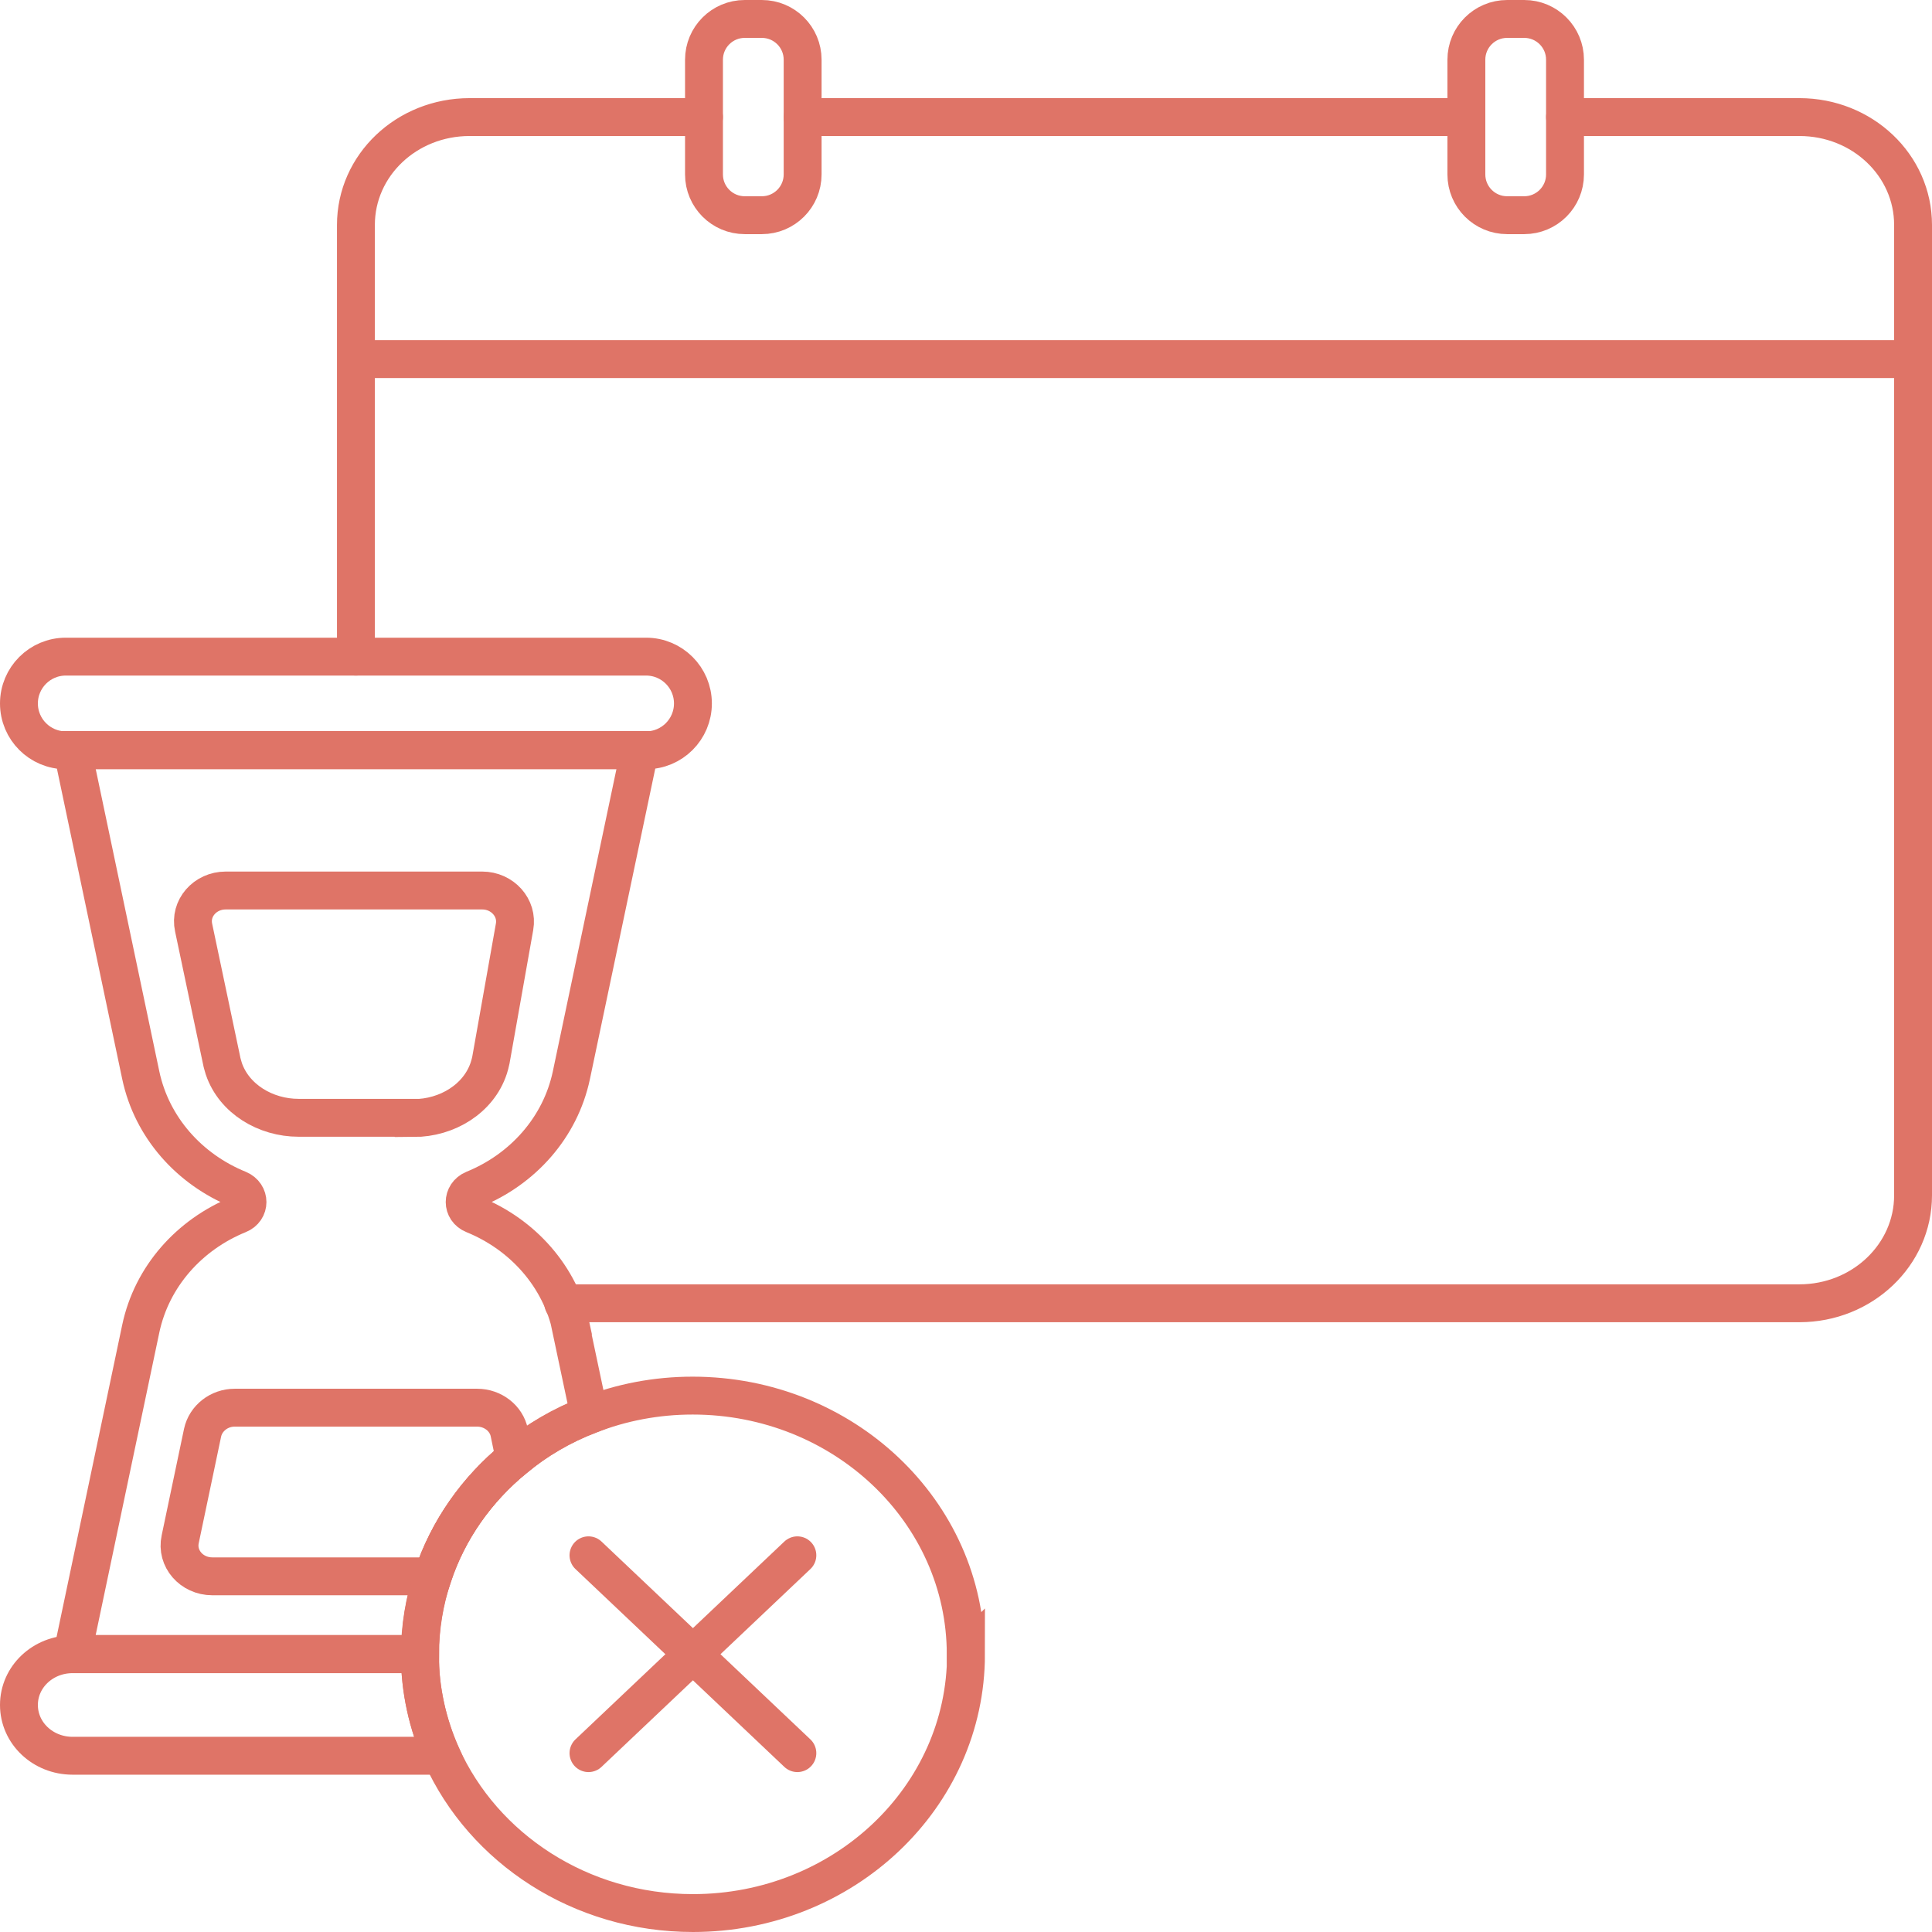 <svg width="102" height="102" viewBox="0 0 102 102" fill="none" xmlns="http://www.w3.org/2000/svg">
<path d="M34.111 34.667H3.472C2.107 34.667 1 35.774 1 37.139C1 38.505 2.107 39.611 3.472 39.611H34.111C35.476 39.611 36.583 38.505 36.583 37.139C36.583 35.774 35.476 34.667 34.111 34.667Z" stroke="#DF7467" stroke-width="2" stroke-miterlimit="10" stroke-linecap="round"/>
<path d="M30.154 70.166L31.112 74.694C29.667 75.249 28.348 76.027 27.181 76.986C25.167 78.624 23.654 80.777 22.848 83.222C22.418 84.513 22.181 85.902 22.181 87.319H3.82L7.431 70.152C8.015 67.388 10.001 65.18 12.598 64.124C13.223 63.874 13.223 63.055 12.598 62.791C10.001 61.736 8.015 59.527 7.431 56.763L3.82 39.597H33.779L30.167 56.763C29.584 59.527 27.598 61.736 25.001 62.791C24.376 63.055 24.376 63.874 25.001 64.124C27.598 65.18 29.584 67.388 30.167 70.152L30.154 70.166Z" stroke="#DF7467" stroke-width="2" stroke-miterlimit="10" stroke-linecap="round"/>
<path d="M27.181 76.986C25.167 78.625 23.653 80.778 22.847 83.222H11.209C10.111 83.222 9.292 82.278 9.514 81.264L10.695 75.639C10.861 74.875 11.57 74.319 12.389 74.319H25.195C26.014 74.319 26.736 74.875 26.889 75.639L27.167 76.986H27.181Z" stroke="#DF7467" stroke-width="2" stroke-miterlimit="10" stroke-linecap="round"/>
<path d="M21.833 59.028C23.611 59.028 25.278 58 25.805 56.389C25.847 56.25 25.889 56.111 25.916 55.972L27.166 48.93C27.347 47.93 26.528 47.014 25.458 47.014H11.916C10.819 47.014 10 47.958 10.222 48.972L11.694 55.958C11.722 56.125 11.778 56.278 11.819 56.43C12.361 58.014 14.014 59.014 15.764 59.014H21.833V59.028Z" stroke="#DF7467" stroke-width="2" stroke-miterlimit="10" stroke-linecap="round"/>
<path d="M23.319 92.695H3.833C2.264 92.695 1 91.501 1 90.014C1 88.528 2.264 87.334 3.833 87.334H22.167C22.167 89.237 22.583 91.056 23.319 92.695Z" stroke="#DF7467" stroke-width="2" stroke-miterlimit="10" stroke-linecap="round"/>
<path d="M51 87.333C51 94.889 44.542 101 36.584 101C30.639 101 25.528 97.583 23.32 92.695C22.584 91.042 22.167 89.236 22.167 87.333C22.167 85.903 22.403 84.528 22.834 83.236C23.639 80.792 25.167 78.639 27.167 77C28.32 76.042 29.653 75.264 31.098 74.708C32.792 74.042 34.639 73.681 36.57 73.681C44.528 73.681 50.986 79.806 50.986 87.347L51 87.333Z" stroke="#DF7467" stroke-width="2" stroke-miterlimit="10" stroke-linecap="round"/>
<path d="M42.097 82.112L31.069 92.557" stroke="#DF7467" stroke-width="2" stroke-miterlimit="10" stroke-linecap="round"/>
<path d="M42.097 92.557L31.069 82.112" stroke="#DF7467" stroke-width="2" stroke-miterlimit="10" stroke-linecap="round"/>
<path d="M77.416 6.181H42.375" stroke="#DF7467" stroke-width="2" stroke-miterlimit="10" stroke-linecap="round"/>
<path d="M18.791 34.667V11.875C18.791 8.722 21.471 6.181 24.791 6.181H37.166" stroke="#DF7467" stroke-width="2" stroke-miterlimit="10" stroke-linecap="round"/>
<path d="M82.625 6.181H95C98.319 6.181 101 8.722 101 11.875V63.111C101 66.25 98.319 68.806 95 68.806H29.736" stroke="#DF7467" stroke-width="2" stroke-miterlimit="10" stroke-linecap="round"/>
<path d="M42.375 9.208V3.153C42.375 1.964 41.411 1 40.222 1H39.319C38.13 1 37.167 1.964 37.167 3.153V9.208C37.167 10.397 38.13 11.361 39.319 11.361H40.222C41.411 11.361 42.375 10.397 42.375 9.208Z" stroke="#DF7467" stroke-width="2" stroke-miterlimit="10" stroke-linecap="round"/>
<path d="M82.625 9.208V3.153C82.625 1.964 81.661 1 80.472 1H79.57C78.38 1 77.417 1.964 77.417 3.153V9.208C77.417 10.397 78.38 11.361 79.57 11.361H80.472C81.661 11.361 82.625 10.397 82.625 9.208Z" stroke="#DF7467" stroke-width="2" stroke-miterlimit="10" stroke-linecap="round"/>
<path d="M19.334 18.958H101" stroke="#DF7467" stroke-width="2" stroke-miterlimit="10" stroke-linecap="round"/>
</svg>
